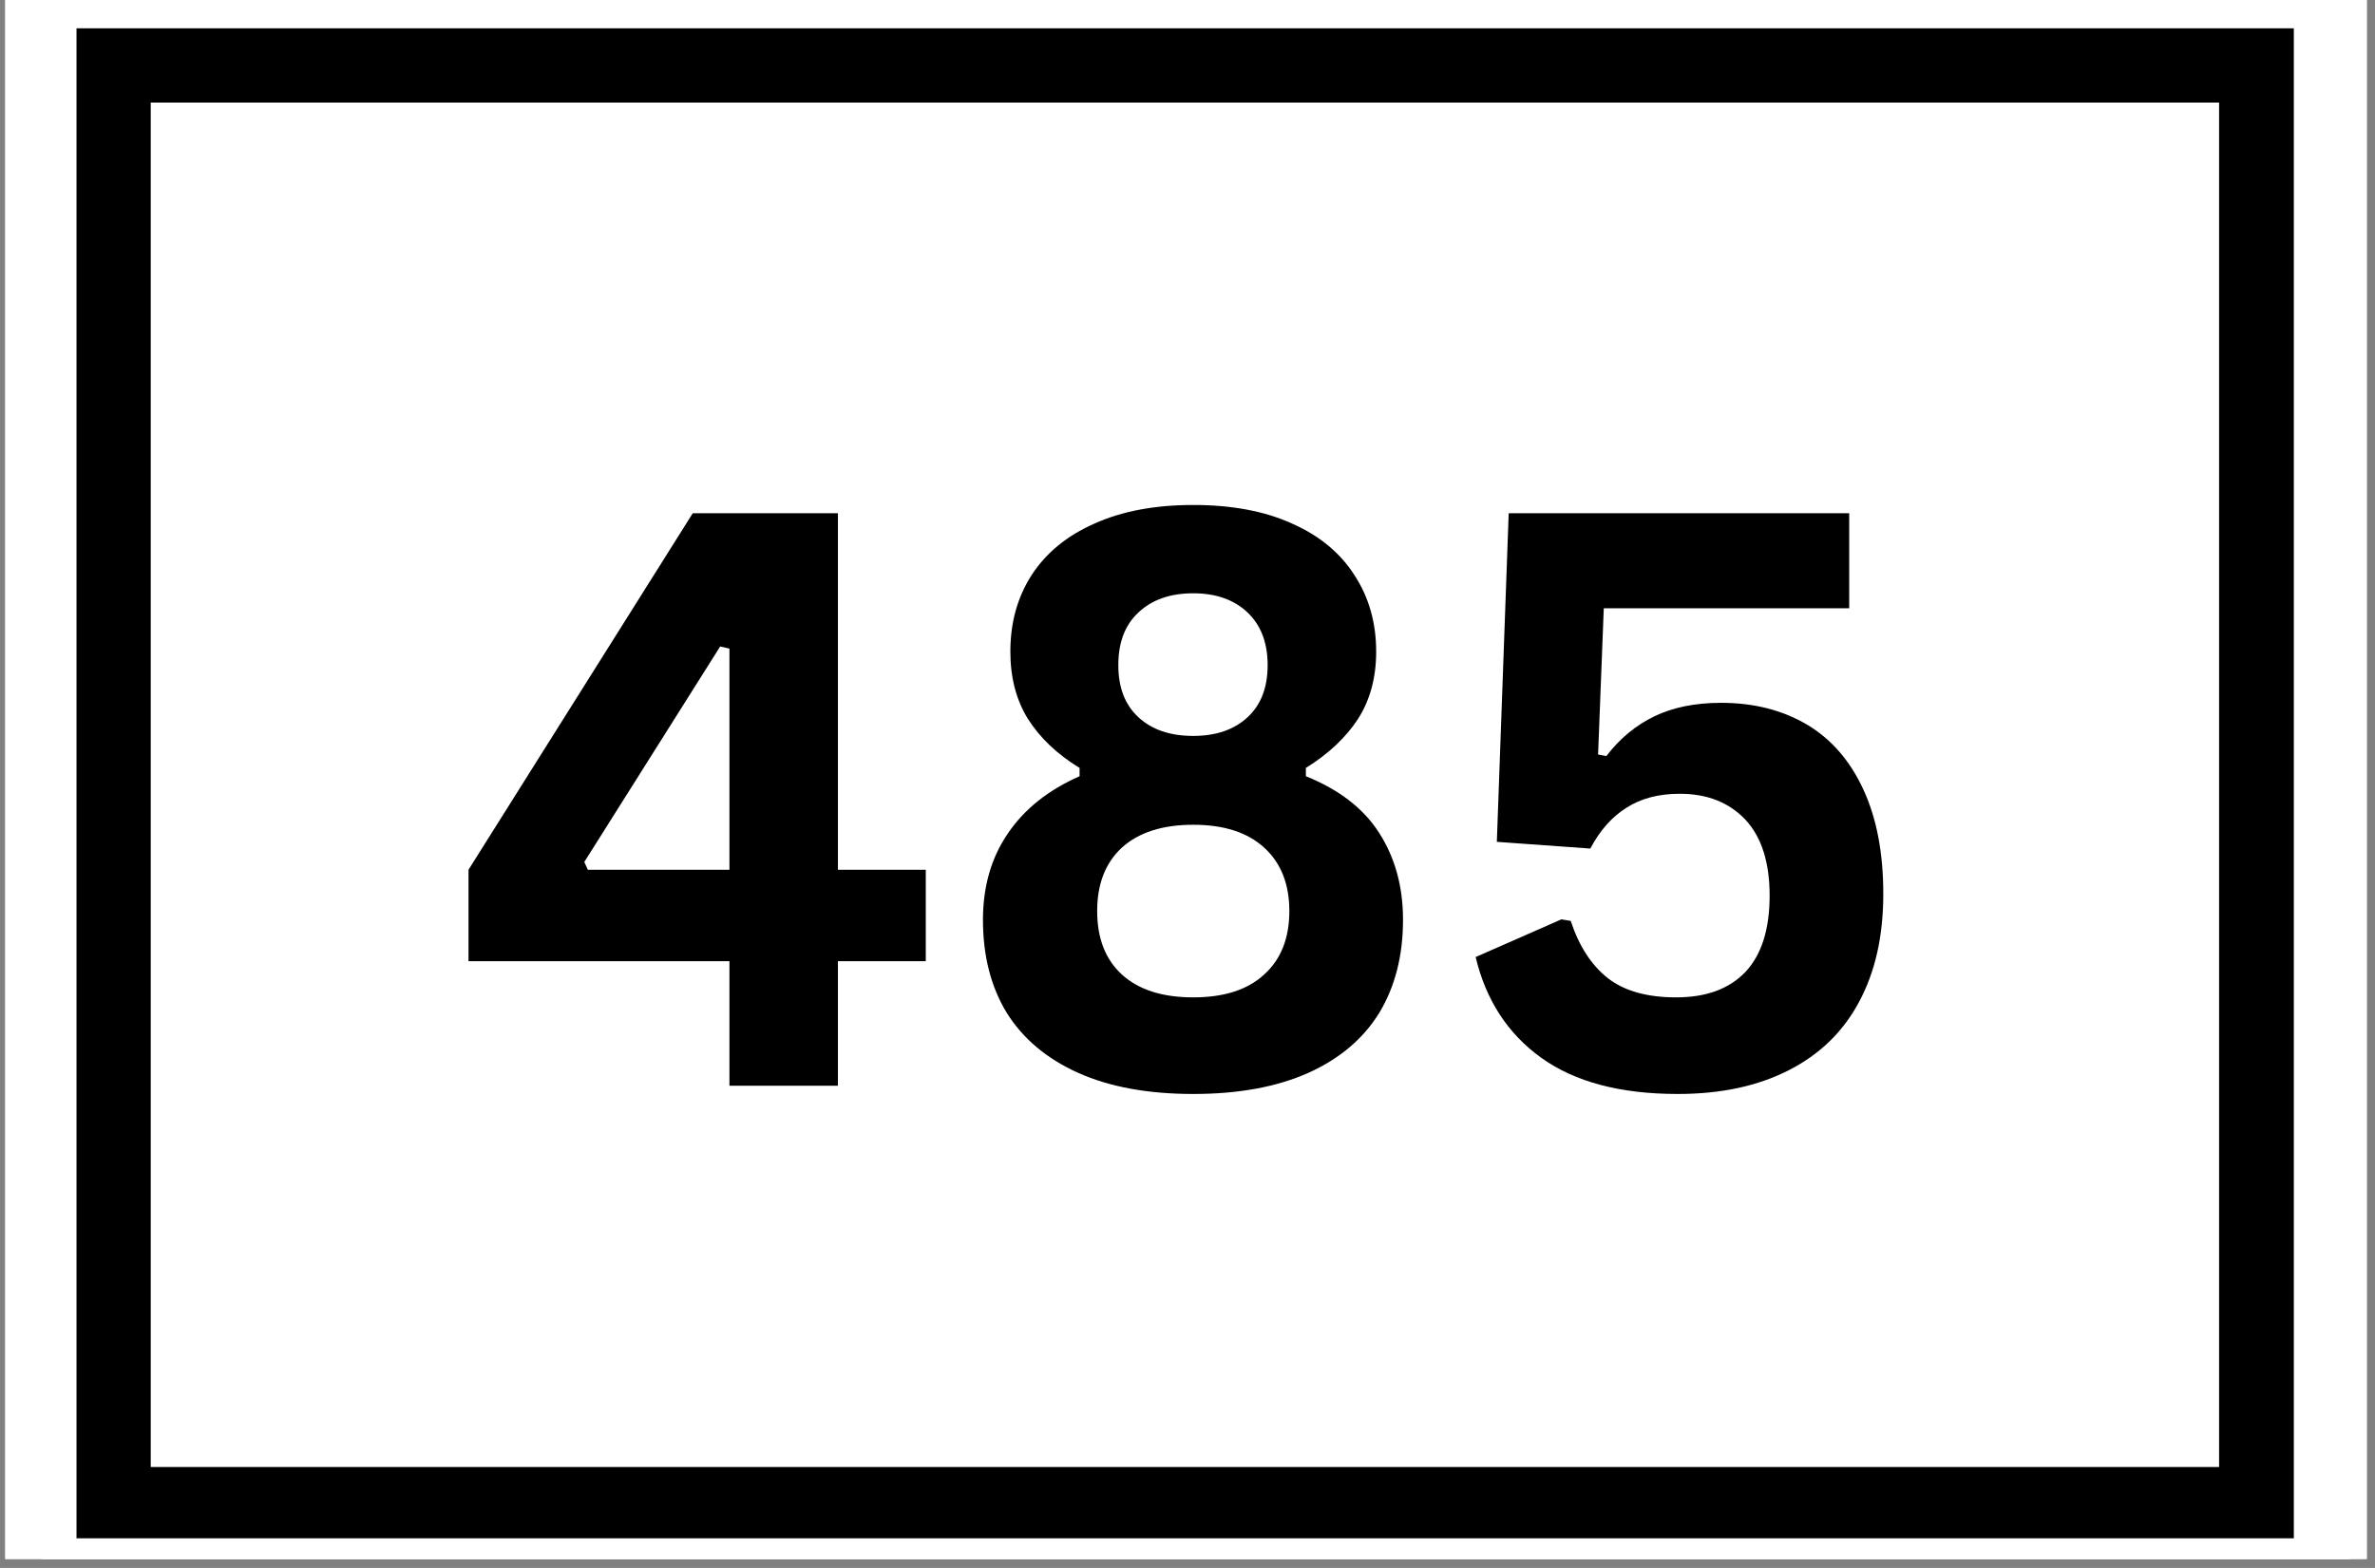 <?xml version="1.0" encoding="UTF-8"?>
<svg xmlns="http://www.w3.org/2000/svg" xmlns:xlink="http://www.w3.org/1999/xlink" width="265" zoomAndPan="magnify" viewBox="0 0 198.75 131.25" height="175" preserveAspectRatio="xMidYMid meet" version="1.0">
  <rect x="0" y="0" width="198.75" height="131.25" fill="#808080" stroke="none"/>
  <defs>
    <clipPath id="7f7d5d1abf">
      <path d="M 0.441 0 L 198.062 0 L 198.062 130.504 L 0.441 130.504 Z M 0.441 0 " clip-rule="nonzero"></path>
    </clipPath>
    <clipPath id="a000681860">
      <path d="M 3.508 0 L 196.652 0 L 196.652 130.504 L 3.508 130.504 Z M 3.508 0 " clip-rule="nonzero"></path>
    </clipPath>
    <clipPath id="5981b8d283">
      <path d="M 6.402 2.367 L 191.957 2.367 L 191.957 128.77 L 6.402 128.77 Z M 6.402 2.367 " clip-rule="nonzero"></path>
    </clipPath>
    <clipPath id="73c6f48e3c">
      <path d="M 39 42 L 78 42 L 78 90.945 L 39 90.945 Z M 39 42 " clip-rule="nonzero"></path>
    </clipPath>
  </defs>
  <g clip-path="url(#7f7d5d1abf)">
    <path fill="#ffffff" d="M 0.441 0 L 198.062 0 L 198.062 130.504 L 0.441 130.504 Z M 0.441 0 " fill-opacity="1" fill-rule="nonzero"></path>
    <path fill="#ffffff" d="M 0.441 0 L 198.062 0 L 198.062 130.504 L 0.441 130.504 Z M 0.441 0 " fill-opacity="1" fill-rule="nonzero"></path>
  </g>
  <g clip-path="url(#a000681860)">
    <rect x="-19.875" width="238.5" fill="#ffffff" y="-13.125" height="157.5" fill-opacity="1"></rect>
    <rect x="-19.875" width="238.5" fill="#ffffff" y="-13.125" height="157.5" fill-opacity="1"></rect>
  </g>
  <g clip-path="url(#5981b8d283)">
    <path stroke-linecap="butt" transform="matrix(2.071, 0, 0, 2.072, 6.4, 2.368)" fill="none" stroke-linejoin="miter" d="M 0.001 -0 L 89.578 -0 L 89.578 61.125 L 0.001 61.125 Z M 0.001 -0 " stroke="#000000" stroke-width="6" stroke-opacity="1" stroke-miterlimit="4"></path>
  </g>
  <g clip-path="url(#73c6f48e3c)">
    <path fill="#000000" d="M 70.121 90.883 L 61.043 90.883 L 61.043 80.461 L 39.207 80.461 L 39.207 72.805 L 57.973 42.961 L 70.121 42.961 L 70.121 72.805 L 77.473 72.805 L 77.473 80.461 L 70.121 80.461 Z M 48.895 72.156 L 49.195 72.805 L 61.043 72.805 L 61.043 54.293 L 60.266 54.117 Z M 48.895 72.156 " fill-opacity="1" fill-rule="nonzero"></path>
  </g>
  <path fill="#000000" d="M 99.855 91.574 C 96.051 91.574 92.832 90.98 90.215 89.801 C 87.59 88.621 85.602 86.945 84.25 84.785 C 82.918 82.602 82.258 80.004 82.258 77 C 82.258 74.211 82.953 71.797 84.336 69.777 C 85.719 67.73 87.719 66.133 90.344 64.977 L 90.344 64.281 C 88.465 63.137 87.027 61.762 86.02 60.176 C 85.039 58.594 84.551 56.715 84.551 54.551 C 84.551 52.129 85.137 50 86.324 48.148 C 87.535 46.281 89.285 44.84 91.598 43.824 C 93.902 42.785 96.656 42.27 99.855 42.27 C 103.078 42.27 105.836 42.785 108.117 43.824 C 110.418 44.84 112.16 46.281 113.348 48.148 C 114.559 50 115.164 52.129 115.164 54.551 C 115.164 56.715 114.656 58.594 113.648 60.176 C 112.633 61.73 111.184 63.105 109.281 64.281 L 109.281 64.977 C 112.07 66.098 114.125 67.688 115.422 69.734 C 116.742 71.789 117.41 74.211 117.41 77 C 117.41 80.004 116.742 82.602 115.422 84.785 C 114.094 86.945 112.113 88.621 109.5 89.801 C 106.871 90.98 103.664 91.574 99.855 91.574 Z M 99.855 61.602 C 101.758 61.602 103.273 61.082 104.398 60.043 C 105.52 59.008 106.082 57.559 106.082 55.676 C 106.082 53.805 105.52 52.336 104.398 51.266 C 103.273 50.203 101.758 49.664 99.855 49.664 C 97.922 49.664 96.398 50.203 95.273 51.266 C 94.148 52.301 93.586 53.773 93.586 55.676 C 93.586 57.559 94.148 59.008 95.273 60.043 C 96.398 61.082 97.922 61.602 99.855 61.602 Z M 99.855 83.488 C 102.418 83.488 104.398 82.859 105.781 81.582 C 107.188 80.32 107.898 78.547 107.898 76.266 C 107.898 73.992 107.188 72.219 105.781 70.945 C 104.398 69.68 102.418 69.039 99.855 69.039 C 97.285 69.039 95.297 69.68 93.891 70.945 C 92.508 72.219 91.816 73.992 91.816 76.266 C 91.816 78.547 92.508 80.32 93.891 81.582 C 95.297 82.859 97.285 83.488 99.855 83.488 Z M 99.855 83.488 " fill-opacity="1" fill-rule="nonzero"></path>
  <path fill="#000000" d="M 140.395 91.574 C 135.605 91.574 131.801 90.57 128.98 88.547 C 126.18 86.535 124.352 83.727 123.488 80.113 L 130.664 76.957 L 131.445 77.086 C 132.137 79.195 133.172 80.793 134.559 81.887 C 135.941 82.957 137.844 83.488 140.266 83.488 C 142.773 83.488 144.695 82.785 146.059 81.367 C 147.41 79.93 148.09 77.801 148.09 74.965 C 148.09 72.176 147.41 70.059 146.059 68.609 C 144.695 67.172 142.871 66.445 140.566 66.445 C 138.805 66.445 137.324 66.836 136.113 67.613 C 134.902 68.371 133.887 69.504 133.086 71.031 L 125.262 70.469 L 126.254 42.961 L 154.75 42.961 L 154.75 50.918 L 134.211 50.918 L 133.734 63.16 L 134.426 63.289 C 135.551 61.816 136.891 60.715 138.449 59.957 C 140.004 59.211 141.863 58.832 144.027 58.832 C 146.762 58.832 149.148 59.438 151.203 60.648 C 153.246 61.859 154.812 63.668 155.918 66.055 C 157.039 68.457 157.602 71.375 157.602 74.836 C 157.602 78.363 156.922 81.367 155.57 83.875 C 154.242 86.363 152.285 88.266 149.691 89.586 C 147.117 90.906 144.027 91.574 140.395 91.574 Z M 140.395 91.574 " fill-opacity="1" fill-rule="nonzero"></path>
</svg>
